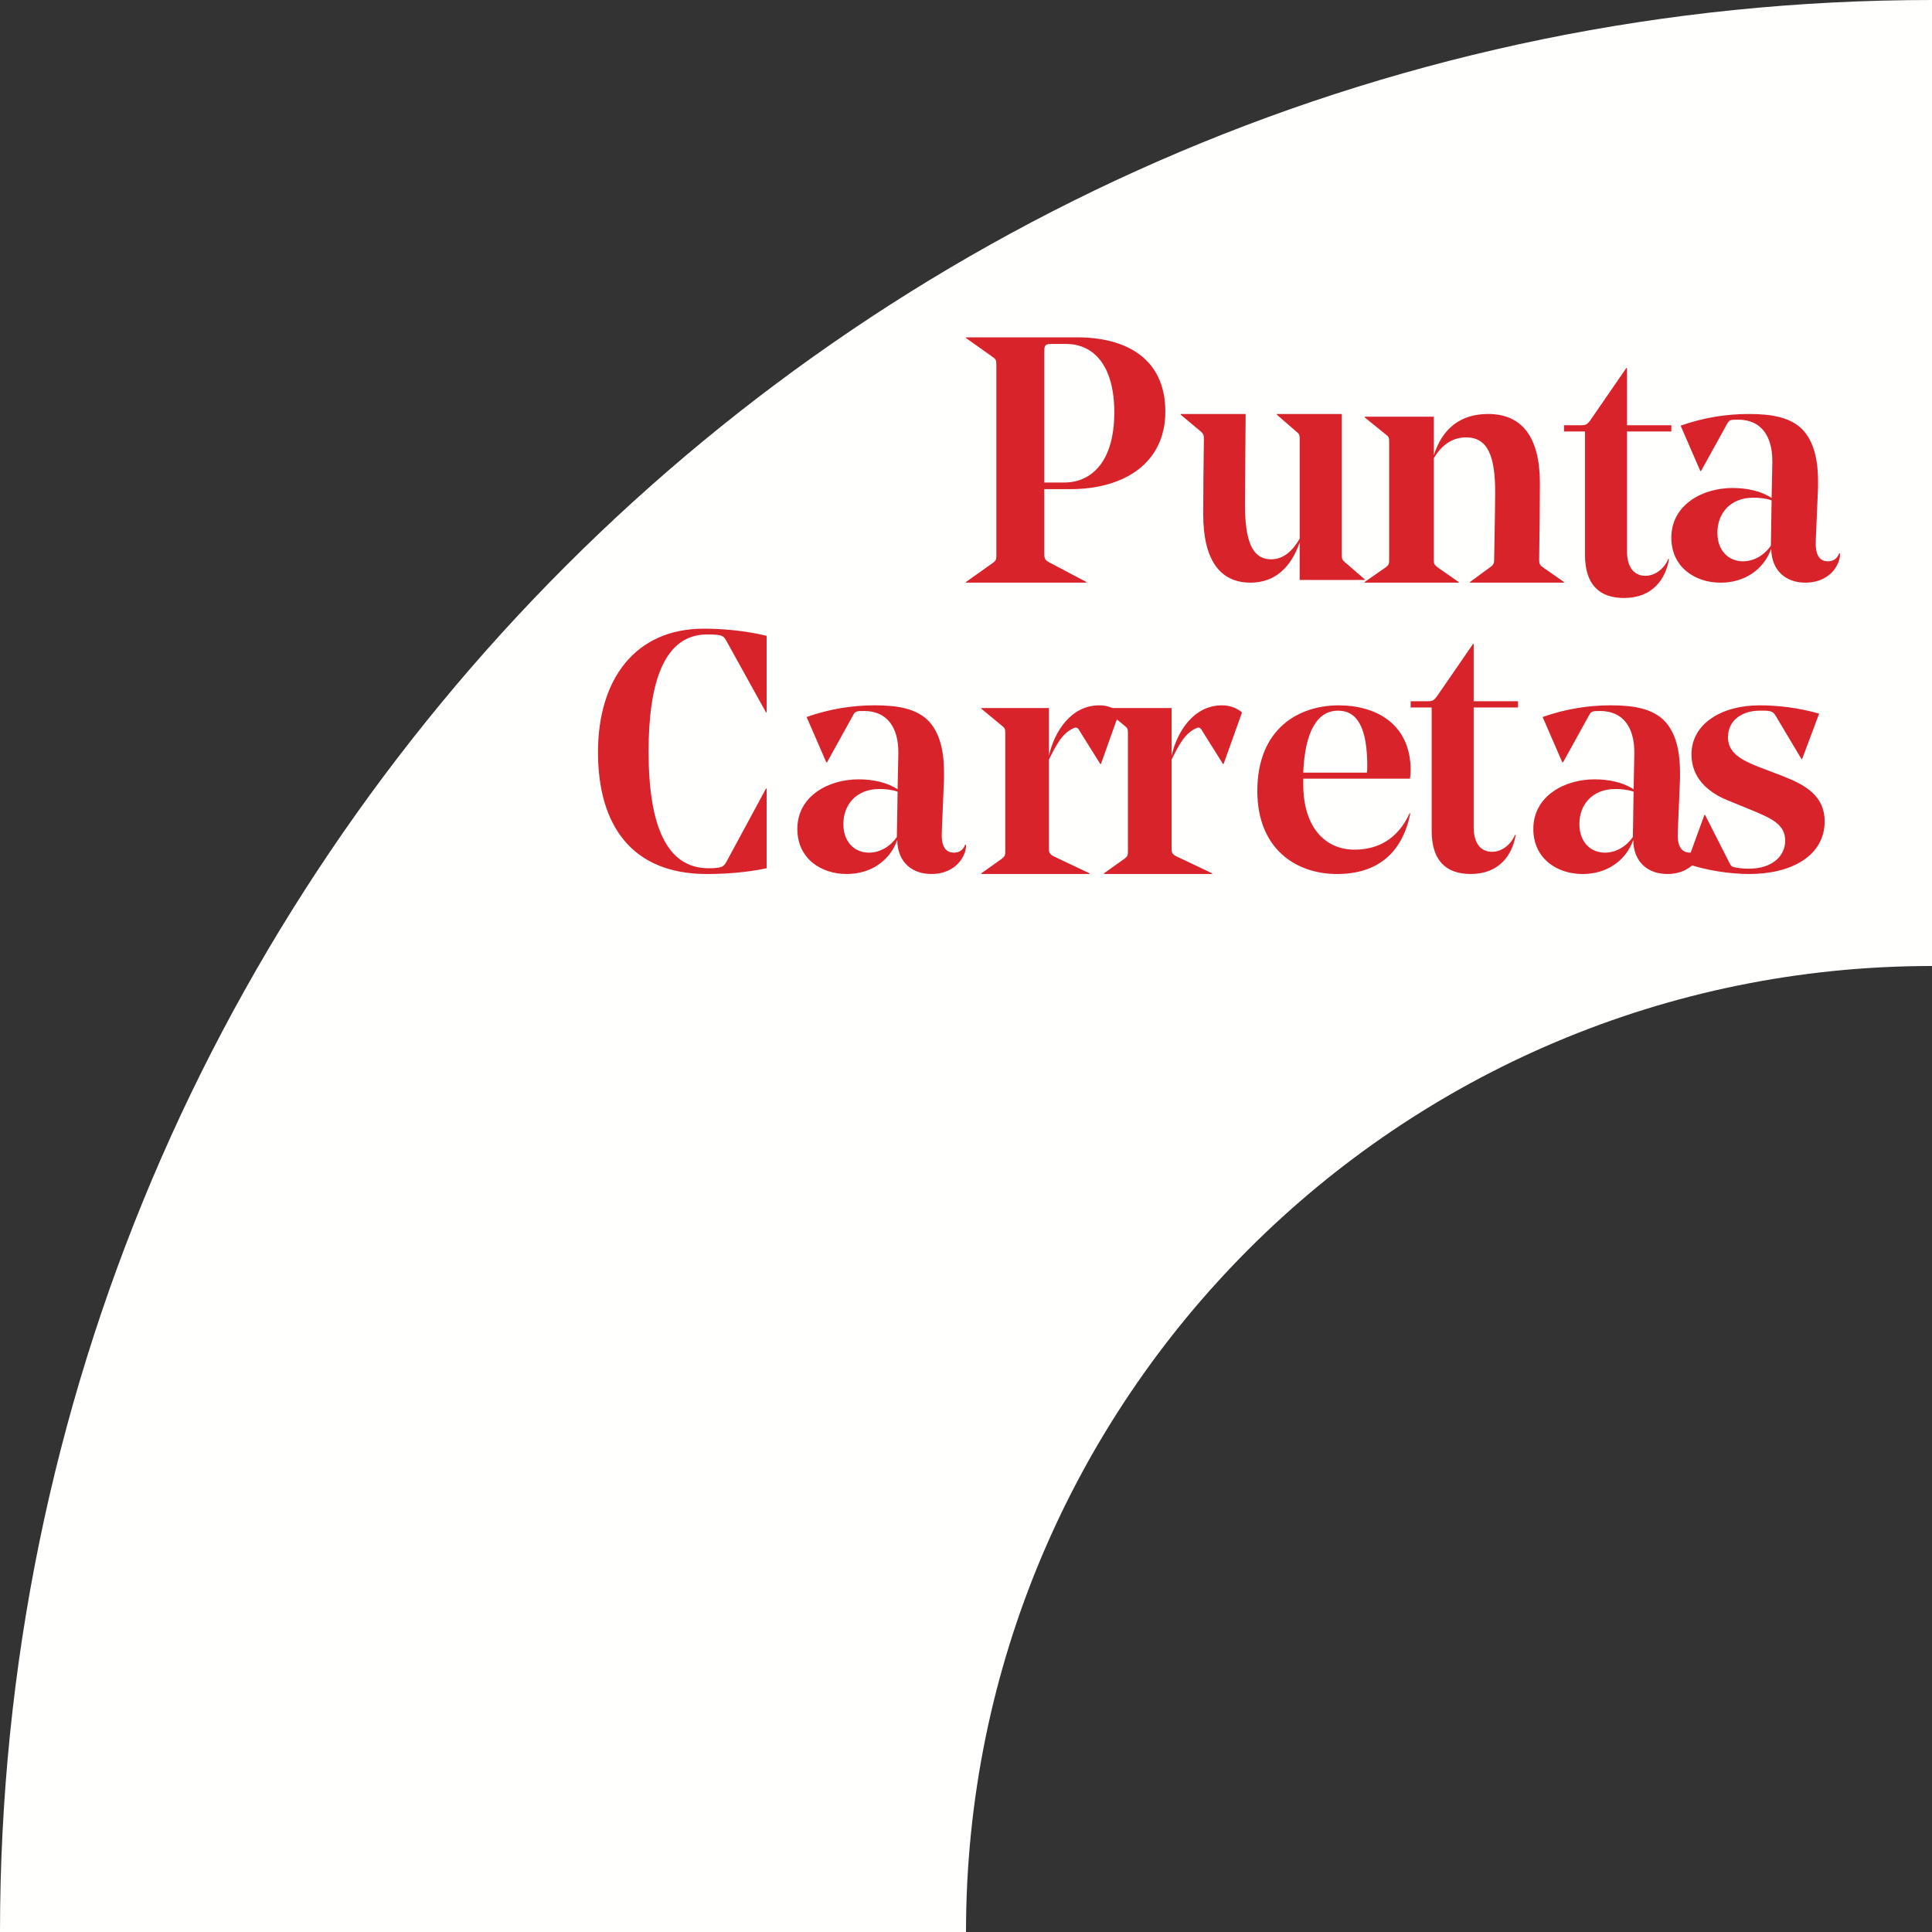 <svg xmlns="http://www.w3.org/2000/svg" width="96" height="96" viewBox="0 0 96 96">
    <rect x="0" y="0" width="96" height="96" fill="#333333" stroke="none"/>
    <g fill="none" fill-rule="evenodd">
        <g>
            <g>
                <path fill="#FFFFFE" d="M96 48c-26.51 0-48 21.49-48 48H0C0 42.98 42.98 0 96 0v48z" transform="translate(-18967, -71) translate(18967, 71)"/>
                <path fill="#D8232A" d="M51.89 23.976h.994c1.353 0 2.485-1.04 2.485-3.486 0-2.289-.994-3.399-2.4-3.399h-.754c-.256 0-.325.07-.325.347v6.538zm0 .329v3.121c0 .278 0 .365.188.486l1.903 1.006v.034H48v-.034l1.32-.937c.17-.121.188-.173.188-.38v-9.487c0-.208-.017-.26-.189-.381L48 16.796v-.034h5.518c2.382 0 4.387 1.006 4.387 3.693 0 2.55-2.04 3.85-4.713 3.85H51.89zM66.673 27.556c0 .218.016.269.164.387l.973.841v.034h-3.23V26.95c-.427 1.245-1.235 2.002-2.437 2.002-1.516 0-2.356-1.11-2.356-3.416 0-1.06.016-2.356.033-3.702 0-.22-.017-.27-.165-.404l-.988-.825v-.034h3.228c0 .085-.033 4.006-.033 4.46 0 1.8.33 2.76 1.302 2.76.61 0 1.07-.42 1.417-1.026v-4.931c0-.22-.017-.27-.165-.387l-.972-.842v-.034h3.229v6.985zM72.85 21.733c-.723 0-1.234.42-1.604 1.026v5.066c0 .185.018.235.194.37l1.04.724v.033h-4.67v-.033l1.04-.724c.158-.118.176-.185.176-.37v-5.857c0-.219-.018-.269-.176-.387l-1.04-.841v-.034h3.436v1.919c.423-1.347 1.34-2.054 2.697-2.054 1.656 0 2.573 1.111 2.573 3.434 0 .925-.018 2.473-.036 3.82 0 .202.036.252.194.37l1.04.724v.033h-4.67v-.033l.987-.724c.176-.118.211-.202.211-.353 0-.185.053-2.626.053-3.366 0-1.818-.37-2.743-1.445-2.743M80.845 27.387c0 .776.331 1.224.91 1.224.53 0 .961-.396 1.144-.845l.033.018c-.166.982-.812 1.93-2.236 1.93-1.26 0-1.938-.707-1.938-2.137V21.44h-1.044v-.31h.845c.232 0 .298-.034.447-.224l1.805-2.62h.034v2.844h2.203v.31h-2.203v5.947zM85.336 26.468c0 .894.553 1.424 1.273 1.424.535 0 1.052-.298 1.384-.778l.037-2.253c-.296-.1-.61-.132-.904-.132-1.163 0-1.79.795-1.79 1.739zm2.73-3.495v-.066c0-1.21-.534-2.054-1.697-2.054-.406 0-.443.016-.554.215l-1.291 2.336h-.037l-.978-2.253c1.126-.398 2.27-.58 3.377-.58 1.162 0 1.993.166 2.583.68.535.496.868 1.308.868 2.666v.298l-.111 2.634c-.037.695.166 1.043.608 1.043.277 0 .462-.149.554-.397h.037c.019.182-.037.38-.13.563-.24.497-.793.894-1.586.894-.923 0-1.68-.546-1.698-1.689-.369 1.043-1.328 1.69-2.51 1.69-1.31 0-2.453-.796-2.453-2.236 0-1.64 1.55-2.469 3.044-2.469.701 0 1.421.15 1.938.497l.037-1.772zM34.964 31.238c.98 0 2.056.101 3.131.354v3.81h-.031l-1.961-3.54c-.143-.253-.206-.287-.506-.32-.158-.017-.316-.017-.459-.017-2.135 0-2.91 2.377-2.91 5.817 0 3.659.886 5.8 2.974 5.8.126 0 .284 0 .395-.017.3-.033.363-.084.49-.287l1.977-3.658h.031v3.962c-1.028.22-2.119.287-2.973.287-3.763 0-5.408-2.462-5.408-6.053 0-3.66 1.882-6.138 5.25-6.138M41.907 40.944c0 .894.554 1.424 1.273 1.424.535 0 1.052-.298 1.384-.778l.037-2.253c-.295-.1-.609-.132-.904-.132-1.162 0-1.79.795-1.79 1.74zm2.731-3.495v-.066c0-1.21-.535-2.054-1.698-2.054-.405 0-.442.016-.553.216l-1.292 2.335h-.037l-.978-2.253c1.126-.397 2.27-.58 3.377-.58 1.163 0 1.993.166 2.583.68.536.496.868 1.308.868 2.666v.298l-.11 2.634c-.038.696.165 1.043.608 1.043.277 0 .461-.149.553-.397h.037c.02.182-.037.381-.129.563-.24.497-.793.895-1.587.895-.922 0-1.679-.547-1.697-1.69-.37 1.044-1.329 1.69-2.51 1.69-1.31 0-2.454-.796-2.454-2.236 0-1.64 1.55-2.468 3.045-2.468.7 0 1.42.149 1.937.497l.037-1.773zM52.122 42.166c0 .185.017.27.24.387l1.776.842v.034h-5.376v-.034l1.017-.724c.155-.118.172-.185.172-.37v-5.857c0-.218-.017-.269-.172-.387l-1.017-.841v-.034h3.36v2.373c.258-1.178 1.085-2.507 2.498-2.507.413 0 .74.134.999.353l-.913 2.558h-.035l-1.085-1.733c-.069-.085-.138-.085-.224-.05-.62.268-.913.924-1.24 1.564v4.426z" transform="translate(-18967, -71) translate(18967, 71)"/>
                <path fill="#D8232A" d="M58.217 42.166c0 .185.017.27.241.387l1.775.842v.034h-5.376v-.034l1.017-.724c.155-.118.172-.185.172-.37v-5.857c0-.218-.017-.269-.172-.387l-1.017-.841v-.034h3.36v2.373c.259-1.178 1.085-2.507 2.498-2.507.413 0 .741.134 1 .353l-.914 2.558h-.034l-1.086-1.733c-.069-.085-.138-.085-.224-.05-.62.268-.913.924-1.24 1.564v4.426zM64.757 38.393h3.164c.018-.132.018-.248.018-.314 0-1.889-.478-2.766-1.45-2.766-1.043 0-1.644 1.043-1.732 3.08zm0 .299v.265c0 2.202 1.131 3.262 2.545 3.262 1.131 0 2.14-.497 2.74-1.805h.036c-.407 2.037-1.697 3.015-3.642 3.015-2.05 0-3.96-1.26-3.96-4.125 0-3.114 2.069-4.256 4.048-4.256 1.786 0 3.571.877 3.571 3.23 0 .149-.017.28-.035.414h-5.303zM73.226 41.101c0 .776.331 1.224.91 1.224.53 0 .961-.396 1.143-.844l.034.017c-.166.982-.812 1.93-2.236 1.93-1.26 0-1.938-.706-1.938-2.137v-6.137h-1.044v-.31h.845c.232 0 .298-.034.447-.224L73.192 32h.034v2.844h2.203v.31h-2.203v5.947zM78.479 40.944c0 .894.553 1.424 1.273 1.424.535 0 1.052-.298 1.384-.778l.037-2.253c-.296-.1-.61-.132-.905-.132-1.162 0-1.79.795-1.79 1.74zm2.73-3.495v-.066c0-1.21-.534-2.054-1.697-2.054-.406 0-.443.016-.554.216l-1.291 2.335h-.037l-.978-2.253c1.126-.397 2.27-.58 3.376-.58 1.163 0 1.993.166 2.584.68.535.496.867 1.308.867 2.666v.298l-.11 2.634c-.037.696.166 1.043.608 1.043.277 0 .462-.149.554-.397h.037c.019.182-.037.381-.13.563-.24.497-.793.895-1.586.895-.923 0-1.68-.547-1.698-1.69-.369 1.044-1.328 1.69-2.51 1.69-1.31 0-2.454-.796-2.454-2.236 0-1.64 1.55-2.468 3.045-2.468.701 0 1.42.149 1.938.497l.036-1.773z" transform="translate(-18967, -71) translate(18967, 71)"/>
                <path fill="#D8232A" d="M86.927 43.429c-.972 0-2.164-.183-3.117-.514l.88-2.418h.036l1.229 2.418c.073.133.11.166.33.199.202.033.385.05.623.05 1.174 0 1.797-.646 1.797-1.392 0-.812-.678-1.11-1.724-1.54l-1.173-.48c-.99-.415-1.76-1.127-1.76-2.27 0-1.507 1.485-2.434 3.374-2.434.916 0 1.943.116 2.97.413l-.844 2.253h-.036l-1.284-2.153c-.11-.182-.22-.248-.568-.248h-.22c-.844 0-1.577.447-1.577 1.324 0 .762.642 1.127 1.54 1.475l1.21.463c1.1.431 2.054.978 2.054 2.236 0 1.723-1.669 2.618-3.74 2.618" transform="translate(-18967, -71) translate(18967, 71)"/>
            </g>
        </g>
    </g>
</svg>

